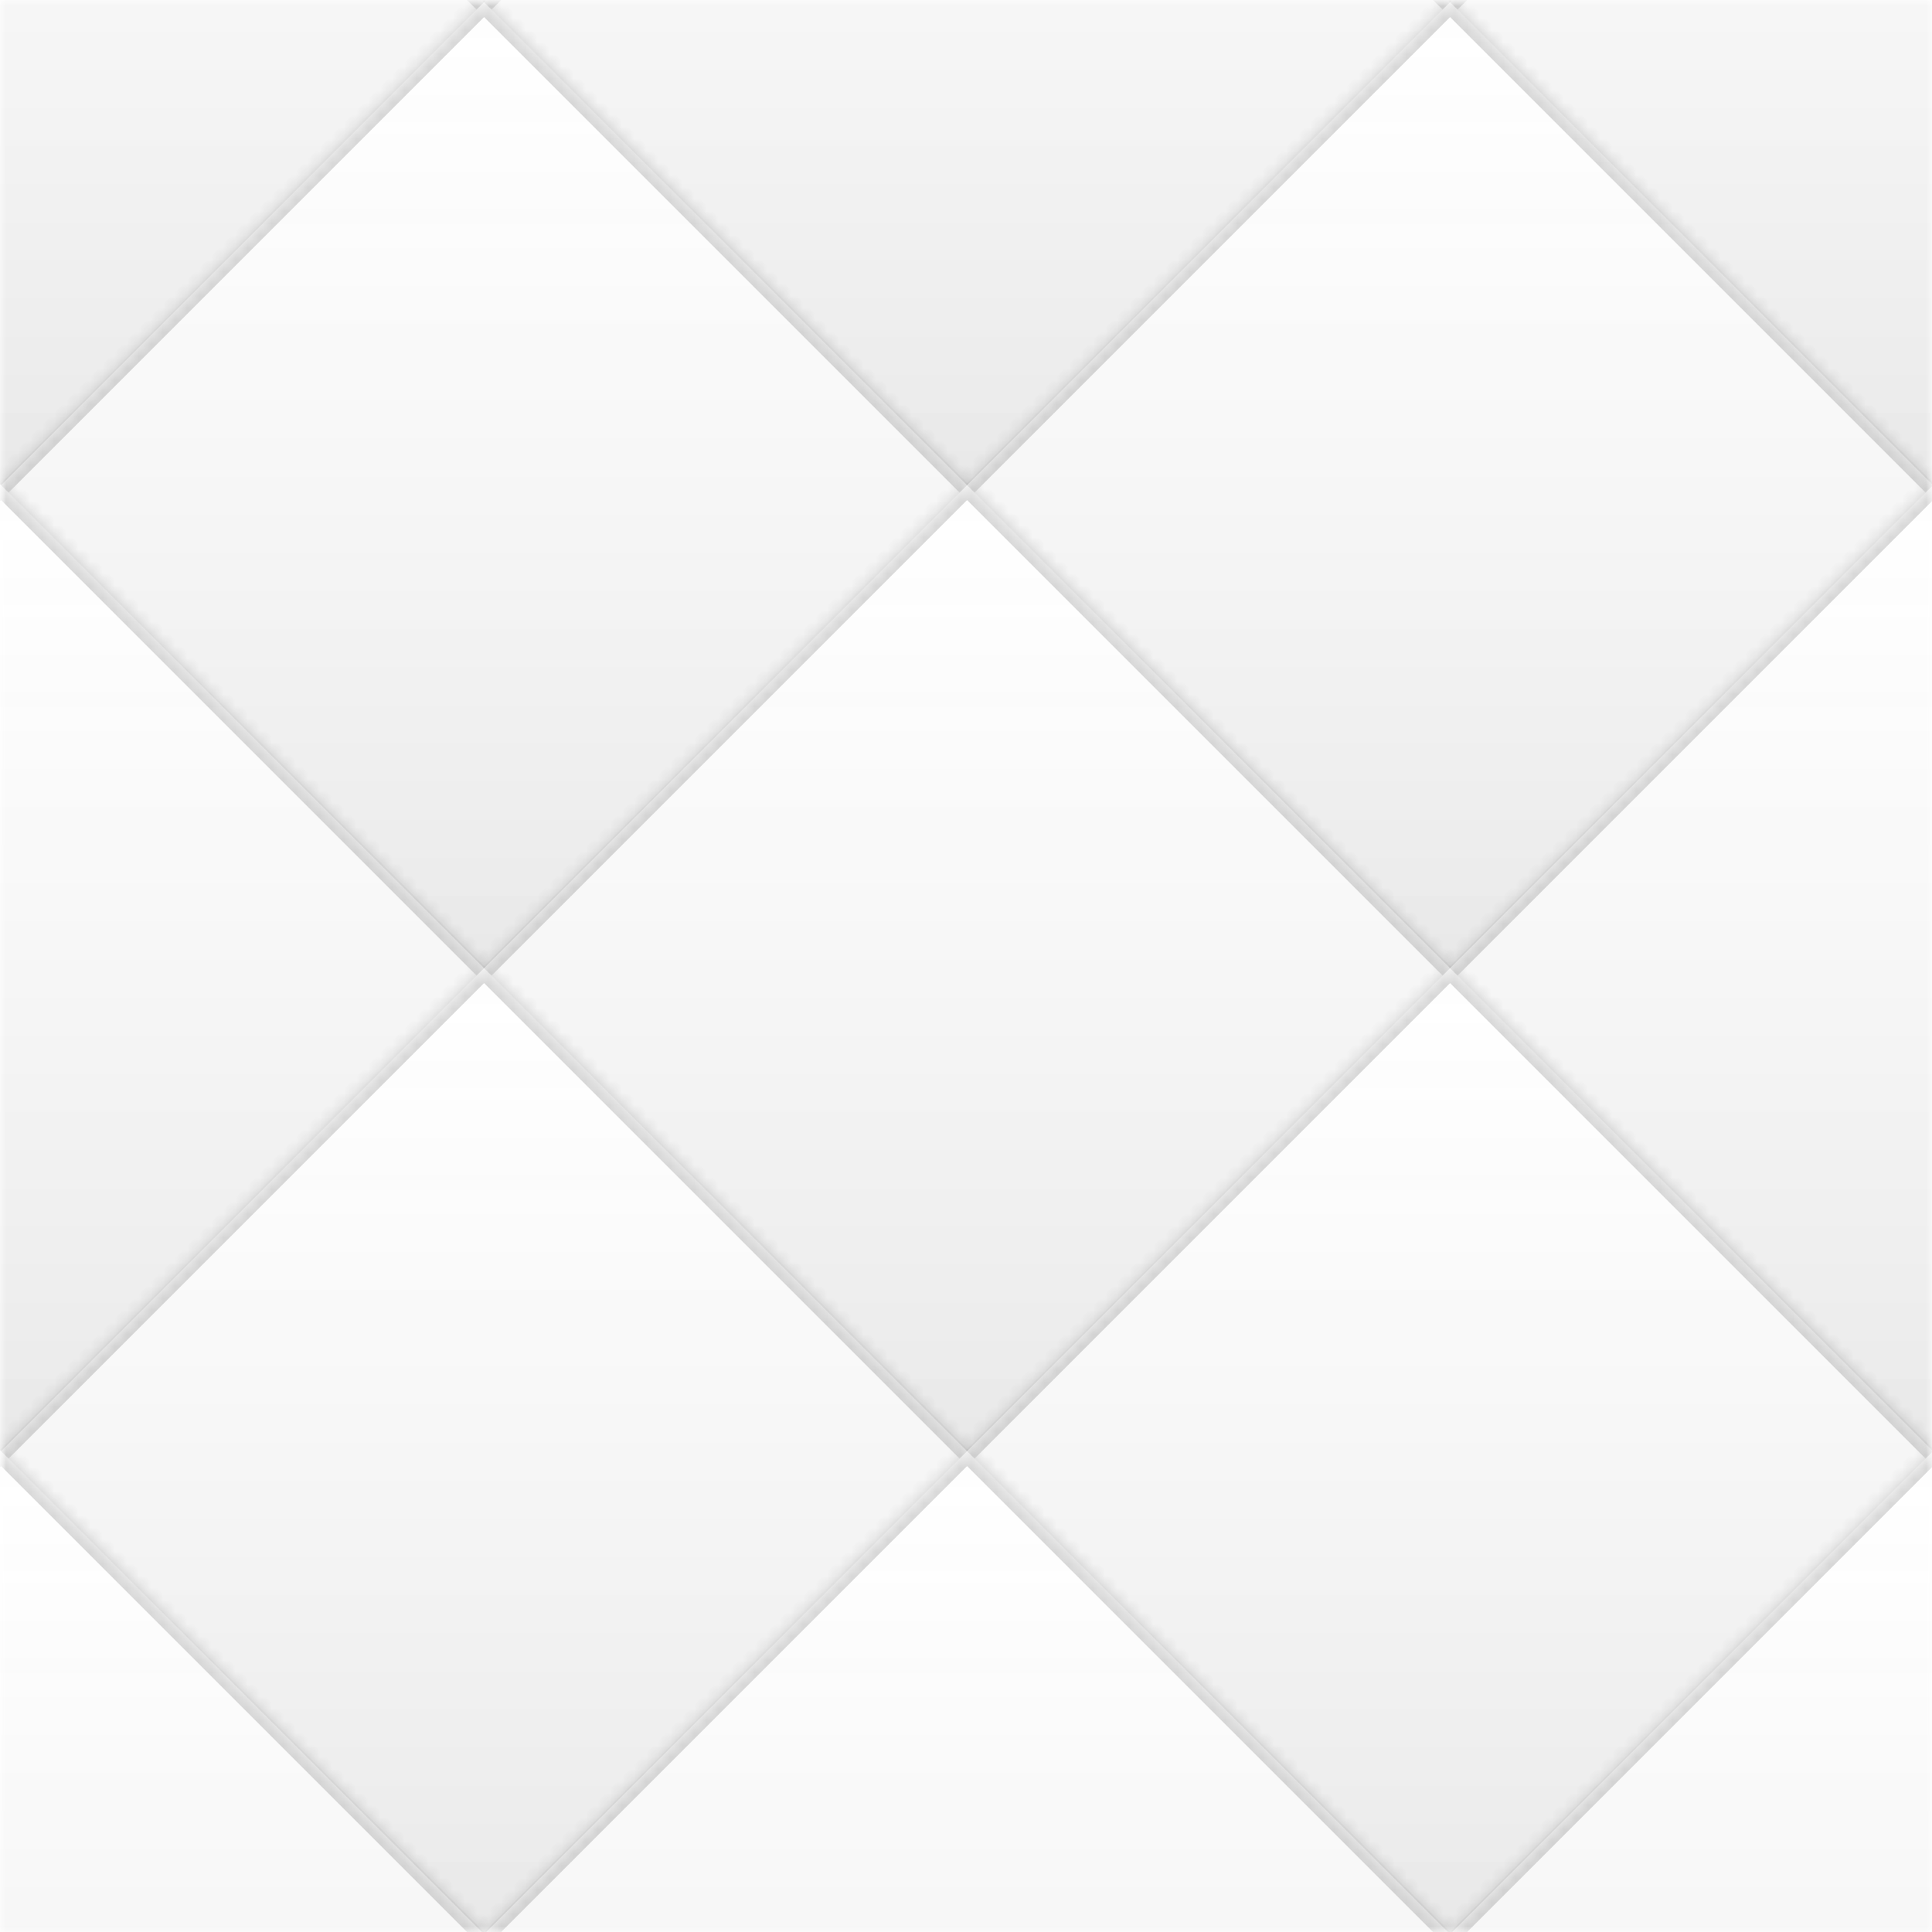 <svg width="160" height="160" viewBox="0 0 160 160" fill="none" xmlns="http://www.w3.org/2000/svg">
<mask id="mask0_9_530" style="mask-type:alpha" maskUnits="userSpaceOnUse" x="0" y="0" width="160" height="160">
<rect width="160" height="160" fill="#8D7E63"/>
</mask>
<g mask="url(#mask0_9_530)">
<mask id="path-2-inside-1_9_530" fill="white">
<path d="M0 40.089L40.089 4.0427e-07L80.178 40.089L40.089 80.178L0 40.089Z"/>
</mask>
<path d="M0 40.089L40.089 4.0427e-07L80.178 40.089L40.089 80.178L0 40.089Z" fill="url(#paint0_linear_9_530)" fill-opacity="0.1"/>
<path d="M40.089 4.0427e-07L40.796 -0.707L40.089 -1.414L39.382 -0.707L40.089 4.0427e-07ZM0.707 40.796L40.796 0.707L39.382 -0.707L-0.707 39.382L0.707 40.796ZM39.382 0.707L79.471 40.796L80.885 39.382L40.796 -0.707L39.382 0.707Z" fill="black" fill-opacity="0.15" mask="url(#path-2-inside-1_9_530)"/>
<mask id="path-4-inside-2_9_530" fill="white">
<path d="M0 120.089L40.089 80L80.178 120.089L40.089 160.178L0 120.089Z"/>
</mask>
<path d="M0 120.089L40.089 80L80.178 120.089L40.089 160.178L0 120.089Z" fill="url(#paint1_linear_9_530)" fill-opacity="0.1"/>
<path d="M40.089 80L40.796 79.293L40.089 78.586L39.382 79.293L40.089 80ZM0.707 120.796L40.796 80.707L39.382 79.293L-0.707 119.382L0.707 120.796ZM39.382 80.707L79.471 120.796L80.885 119.382L40.796 79.293L39.382 80.707Z" fill="black" fill-opacity="0.15" mask="url(#path-4-inside-2_9_530)"/>
<mask id="path-6-inside-3_9_530" fill="white">
<path d="M80 40.089L120.089 4.0427e-07L160.178 40.089L120.089 80.178L80 40.089Z"/>
</mask>
<path d="M80 40.089L120.089 4.0427e-07L160.178 40.089L120.089 80.178L80 40.089Z" fill="url(#paint2_linear_9_530)" fill-opacity="0.1"/>
<path d="M120.089 4.0427e-07L120.796 -0.707L120.089 -1.414L119.382 -0.707L120.089 4.0427e-07ZM80.707 40.796L120.796 0.707L119.382 -0.707L79.293 39.382L80.707 40.796ZM119.382 0.707L159.471 40.796L160.885 39.382L120.796 -0.707L119.382 0.707Z" fill="black" fill-opacity="0.15" mask="url(#path-6-inside-3_9_530)"/>
<mask id="path-8-inside-4_9_530" fill="white">
<path d="M80 120.089L120.089 80L160.178 120.089L120.089 160.178L80 120.089Z"/>
</mask>
<path d="M80 120.089L120.089 80L160.178 120.089L120.089 160.178L80 120.089Z" fill="url(#paint3_linear_9_530)" fill-opacity="0.1"/>
<path d="M120.089 80L120.796 79.293L120.089 78.586L119.382 79.293L120.089 80ZM80.707 120.796L120.796 80.707L119.382 79.293L79.293 119.382L80.707 120.796ZM119.382 80.707L159.471 120.796L160.885 119.382L120.796 79.293L119.382 80.707Z" fill="black" fill-opacity="0.15" mask="url(#path-8-inside-4_9_530)"/>
<mask id="path-10-inside-5_9_530" fill="white">
<path d="M120 80.089L160.089 40L200.178 80.089L160.089 120.178L120 80.089Z"/>
</mask>
<path d="M120 80.089L160.089 40L200.178 80.089L160.089 120.178L120 80.089Z" fill="url(#paint4_linear_9_530)" fill-opacity="0.1"/>
<path d="M160.089 40L160.796 39.293L160.089 38.586L159.382 39.293L160.089 40ZM120.707 80.796L160.796 40.707L159.382 39.293L119.293 79.382L120.707 80.796ZM159.382 40.707L199.471 80.796L200.885 79.382L160.796 39.293L159.382 40.707Z" fill="black" fill-opacity="0.15" mask="url(#path-10-inside-5_9_530)"/>
<mask id="path-12-inside-6_9_530" fill="white">
<path d="M120 160.089L160.089 120L200.178 160.089L160.089 200.178L120 160.089Z"/>
</mask>
<path d="M120 160.089L160.089 120L200.178 160.089L160.089 200.178L120 160.089Z" fill="url(#paint5_linear_9_530)" fill-opacity="0.1"/>
<path d="M160.089 120L160.796 119.293L160.089 118.586L159.382 119.293L160.089 120ZM120.707 160.796L160.796 120.707L159.382 119.293L119.293 159.382L120.707 160.796ZM159.382 120.707L199.471 160.796L200.885 159.382L160.796 119.293L159.382 120.707Z" fill="black" fill-opacity="0.15" mask="url(#path-12-inside-6_9_530)"/>
<mask id="path-14-inside-7_9_530" fill="white">
<path d="M40 80.089L80.089 40L120.178 80.089L80.089 120.178L40 80.089Z"/>
</mask>
<path d="M40 80.089L80.089 40L120.178 80.089L80.089 120.178L40 80.089Z" fill="url(#paint6_linear_9_530)" fill-opacity="0.1"/>
<path d="M80.089 40L80.796 39.293L80.089 38.586L79.382 39.293L80.089 40ZM40.707 80.796L80.796 40.707L79.382 39.293L39.293 79.382L40.707 80.796ZM79.382 40.707L119.471 80.796L120.885 79.382L80.796 39.293L79.382 40.707Z" fill="black" fill-opacity="0.15" mask="url(#path-14-inside-7_9_530)"/>
<mask id="path-16-inside-8_9_530" fill="white">
<path d="M40 160.089L80.089 120L120.178 160.089L80.089 200.178L40 160.089Z"/>
</mask>
<path d="M40 160.089L80.089 120L120.178 160.089L80.089 200.178L40 160.089Z" fill="url(#paint7_linear_9_530)" fill-opacity="0.1"/>
<path d="M80.089 120L80.796 119.293L80.089 118.586L79.382 119.293L80.089 120ZM40.707 160.796L80.796 120.707L79.382 119.293L39.293 159.382L40.707 160.796ZM79.382 120.707L119.471 160.796L120.885 159.382L80.796 119.293L79.382 120.707Z" fill="black" fill-opacity="0.15" mask="url(#path-16-inside-8_9_530)"/>
<mask id="path-18-inside-9_9_530" fill="white">
<path d="M-40 80.089L0.089 40L40.178 80.089L0.089 120.178L-40 80.089Z"/>
</mask>
<path d="M-40 80.089L0.089 40L40.178 80.089L0.089 120.178L-40 80.089Z" fill="url(#paint8_linear_9_530)" fill-opacity="0.1"/>
<path d="M0.089 40L0.796 39.293L0.089 38.586L-0.618 39.293L0.089 40ZM-39.293 80.796L0.796 40.707L-0.618 39.293L-40.707 79.382L-39.293 80.796ZM-0.618 40.707L39.471 80.796L40.885 79.382L0.796 39.293L-0.618 40.707Z" fill="black" fill-opacity="0.15" mask="url(#path-18-inside-9_9_530)"/>
<mask id="path-20-inside-10_9_530" fill="white">
<path d="M-40 160.089L0.089 120L40.178 160.089L0.089 200.178L-40 160.089Z"/>
</mask>
<path d="M-40 160.089L0.089 120L40.178 160.089L0.089 200.178L-40 160.089Z" fill="url(#paint9_linear_9_530)" fill-opacity="0.1"/>
<path d="M0.089 120L0.796 119.293L0.089 118.586L-0.618 119.293L0.089 120ZM-39.293 160.796L0.796 120.707L-0.618 119.293L-40.707 159.382L-39.293 160.796ZM-0.618 120.707L39.471 160.796L40.885 159.382L0.796 119.293L-0.618 120.707Z" fill="black" fill-opacity="0.15" mask="url(#path-20-inside-10_9_530)"/>
<mask id="path-22-inside-11_9_530" fill="white">
<path d="M120 0.089L160.089 -40L200.178 0.089L160.089 40.178L120 0.089Z"/>
</mask>
<path d="M120 0.089L160.089 -40L200.178 0.089L160.089 40.178L120 0.089Z" fill="url(#paint10_linear_9_530)" fill-opacity="0.1"/>
<path d="M160.089 -40L160.796 -40.707L160.089 -41.414L159.382 -40.707L160.089 -40ZM120.707 0.796L160.796 -39.293L159.382 -40.707L119.293 -0.618L120.707 0.796ZM159.382 -39.293L199.471 0.796L200.885 -0.618L160.796 -40.707L159.382 -39.293Z" fill="black" fill-opacity="0.15" mask="url(#path-22-inside-11_9_530)"/>
<mask id="path-24-inside-12_9_530" fill="white">
<path d="M40 0.089L80.089 -40L120.178 0.089L80.089 40.178L40 0.089Z"/>
</mask>
<path d="M40 0.089L80.089 -40L120.178 0.089L80.089 40.178L40 0.089Z" fill="url(#paint11_linear_9_530)" fill-opacity="0.1"/>
<path d="M80.089 -40L80.796 -40.707L80.089 -41.414L79.382 -40.707L80.089 -40ZM40.707 0.796L80.796 -39.293L79.382 -40.707L39.293 -0.618L40.707 0.796ZM79.382 -39.293L119.471 0.796L120.885 -0.618L80.796 -40.707L79.382 -39.293Z" fill="black" fill-opacity="0.15" mask="url(#path-24-inside-12_9_530)"/>
<mask id="path-26-inside-13_9_530" fill="white">
<path d="M-40 0.089L0.089 -40L40.178 0.089L0.089 40.178L-40 0.089Z"/>
</mask>
<path d="M-40 0.089L0.089 -40L40.178 0.089L0.089 40.178L-40 0.089Z" fill="url(#paint12_linear_9_530)" fill-opacity="0.1"/>
<path d="M0.089 -40L0.796 -40.707L0.089 -41.414L-0.618 -40.707L0.089 -40ZM-39.293 0.796L0.796 -39.293L-0.618 -40.707L-40.707 -0.618L-39.293 0.796ZM-0.618 -39.293L39.471 0.796L40.885 -0.618L0.796 -40.707L-0.618 -39.293Z" fill="black" fill-opacity="0.15" mask="url(#path-26-inside-13_9_530)"/>
</g>
<defs>
<linearGradient id="paint0_linear_9_530" x1="39.686" y1="80.506" x2="39.686" y2="-1.1592e-05" gradientUnits="userSpaceOnUse">
<stop stop-color="#1E1E1E"/>
<stop offset="1" stop-color="#848484" stop-opacity="0"/>
</linearGradient>
<linearGradient id="paint1_linear_9_530" x1="39.686" y1="160.506" x2="39.686" y2="80" gradientUnits="userSpaceOnUse">
<stop stop-color="#1E1E1E"/>
<stop offset="1" stop-color="#848484" stop-opacity="0"/>
</linearGradient>
<linearGradient id="paint2_linear_9_530" x1="119.686" y1="80.506" x2="119.686" y2="-1.1592e-05" gradientUnits="userSpaceOnUse">
<stop stop-color="#1E1E1E"/>
<stop offset="1" stop-color="#848484" stop-opacity="0"/>
</linearGradient>
<linearGradient id="paint3_linear_9_530" x1="119.686" y1="160.506" x2="119.686" y2="80" gradientUnits="userSpaceOnUse">
<stop stop-color="#1E1E1E"/>
<stop offset="1" stop-color="#848484" stop-opacity="0"/>
</linearGradient>
<linearGradient id="paint4_linear_9_530" x1="159.686" y1="120.506" x2="159.686" y2="40" gradientUnits="userSpaceOnUse">
<stop stop-color="#1E1E1E"/>
<stop offset="1" stop-color="#848484" stop-opacity="0"/>
</linearGradient>
<linearGradient id="paint5_linear_9_530" x1="159.686" y1="200.506" x2="159.686" y2="120" gradientUnits="userSpaceOnUse">
<stop stop-color="#1E1E1E"/>
<stop offset="1" stop-color="#848484" stop-opacity="0"/>
</linearGradient>
<linearGradient id="paint6_linear_9_530" x1="79.686" y1="120.506" x2="79.686" y2="40" gradientUnits="userSpaceOnUse">
<stop stop-color="#1E1E1E"/>
<stop offset="1" stop-color="#848484" stop-opacity="0"/>
</linearGradient>
<linearGradient id="paint7_linear_9_530" x1="79.686" y1="200.506" x2="79.686" y2="120" gradientUnits="userSpaceOnUse">
<stop stop-color="#1E1E1E"/>
<stop offset="1" stop-color="#848484" stop-opacity="0"/>
</linearGradient>
<linearGradient id="paint8_linear_9_530" x1="-0.314" y1="120.506" x2="-0.314" y2="40" gradientUnits="userSpaceOnUse">
<stop stop-color="#1E1E1E"/>
<stop offset="1" stop-color="#848484" stop-opacity="0"/>
</linearGradient>
<linearGradient id="paint9_linear_9_530" x1="-0.314" y1="200.506" x2="-0.314" y2="120" gradientUnits="userSpaceOnUse">
<stop stop-color="#1E1E1E"/>
<stop offset="1" stop-color="#848484" stop-opacity="0"/>
</linearGradient>
<linearGradient id="paint10_linear_9_530" x1="159.686" y1="40.506" x2="159.686" y2="-40" gradientUnits="userSpaceOnUse">
<stop stop-color="#1E1E1E"/>
<stop offset="1" stop-color="#848484" stop-opacity="0"/>
</linearGradient>
<linearGradient id="paint11_linear_9_530" x1="79.686" y1="40.506" x2="79.686" y2="-40" gradientUnits="userSpaceOnUse">
<stop stop-color="#1E1E1E"/>
<stop offset="1" stop-color="#848484" stop-opacity="0"/>
</linearGradient>
<linearGradient id="paint12_linear_9_530" x1="-0.314" y1="40.506" x2="-0.314" y2="-40" gradientUnits="userSpaceOnUse">
<stop stop-color="#1E1E1E"/>
<stop offset="1" stop-color="#848484" stop-opacity="0"/>
</linearGradient>
</defs>
</svg>
